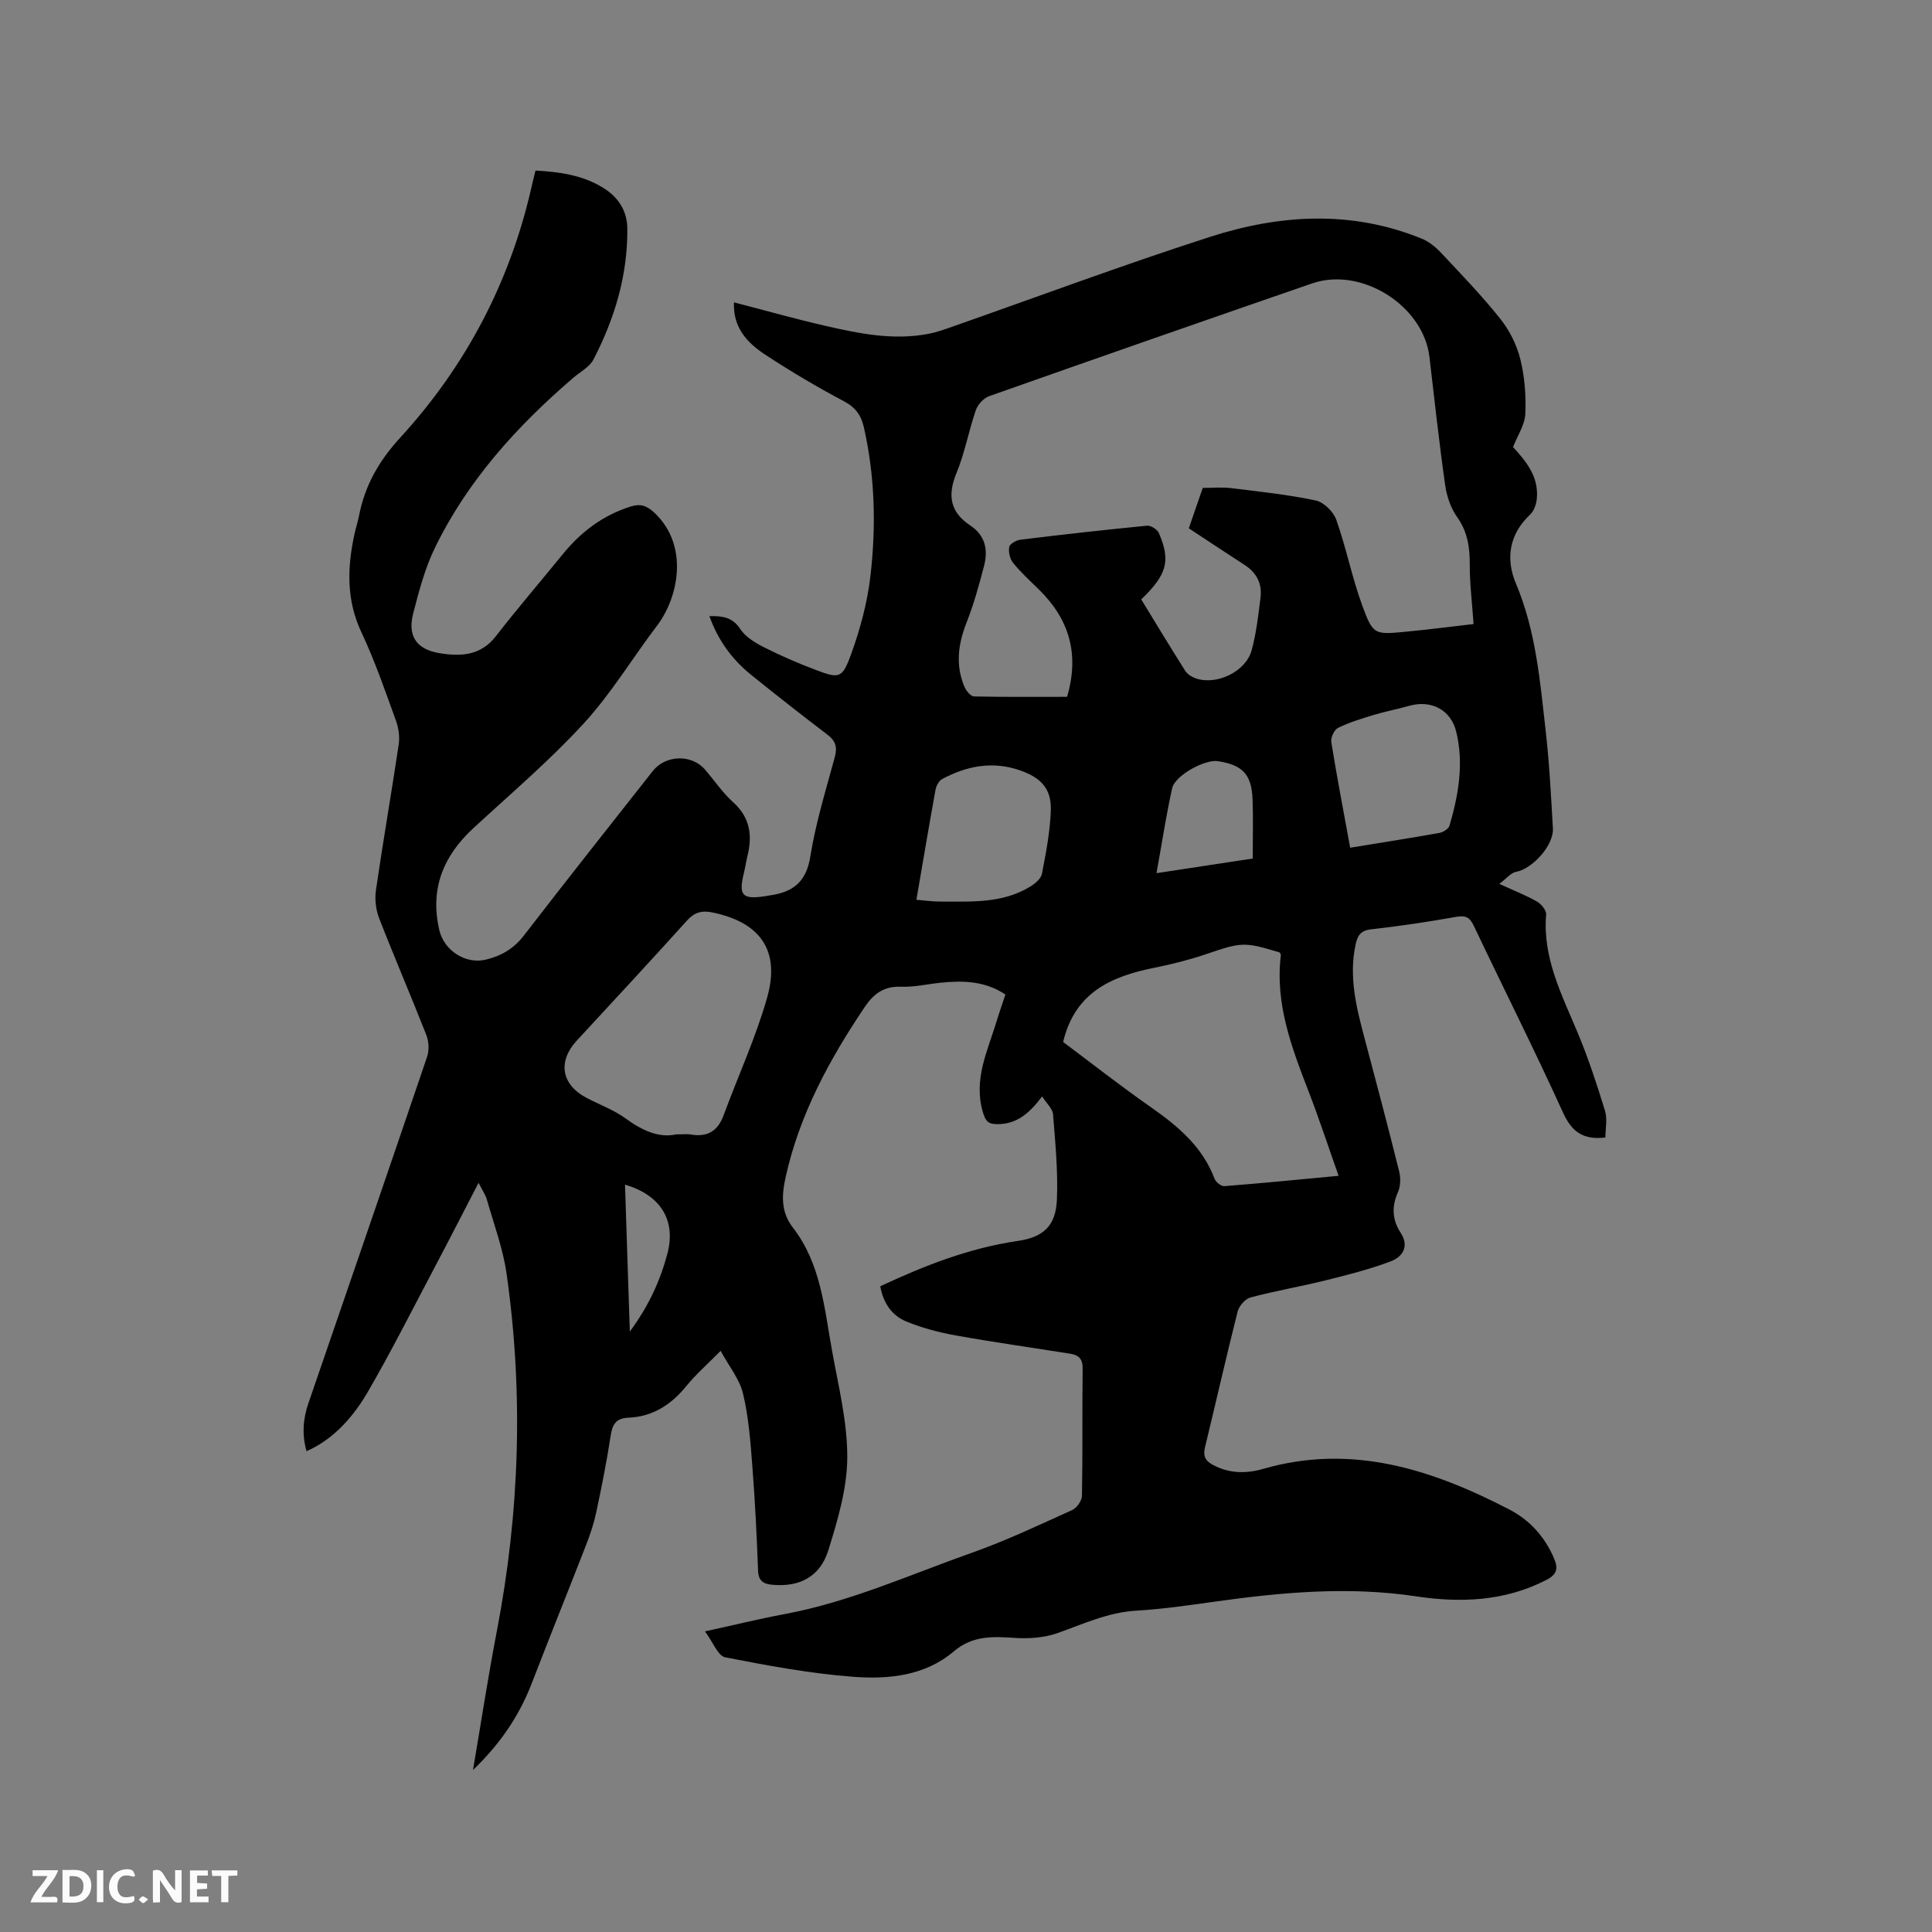<svg enable-background="new 0 0 400 400" viewBox="0 0 400 400" xmlns="http://www.w3.org/2000/svg"><rect x="0" y="0" width="400" height="400" fill="#808080" stroke="none"/><path d="m145.96 337.76c6.15-1.34 11.26-2.61 16.44-3.57 13.53-2.51 26.03-8.19 38.88-12.73 7.07-2.5 13.88-5.74 20.72-8.83.95-.43 1.99-1.93 2.01-2.95.16-8.8.03-17.6.14-26.41.02-1.94-.87-2.72-2.48-2.98-7.93-1.27-15.88-2.38-23.78-3.8-3.5-.63-7.01-1.55-10.28-2.9-2.92-1.21-4.74-3.77-5.36-7.28 9.13-4.28 18.43-7.92 28.49-9.39 5.28-.77 7.85-3.12 8.08-8.53.25-5.88-.33-11.8-.8-17.69-.09-1.16-1.32-2.22-2.26-3.7-2.54 3.37-5.13 5.72-9.16 5.74-1.89.01-2.51-.45-3.1-2.46-2.01-6.8.97-12.68 2.82-18.79.55-1.82 1.18-3.6 1.84-5.58-4.18-2.81-8.74-2.93-13.41-2.45-2.74.28-5.49.94-8.21.83-3.51-.13-5.62 1.41-7.48 4.16-7.33 10.88-13.51 22.26-16.39 35.2-.83 3.72-1.05 7.25 1.49 10.51 5.79 7.47 6.5 16.61 8.09 25.41 1.33 7.38 3.21 14.84 3.17 22.25-.04 6.4-1.99 12.93-3.92 19.14-1.71 5.49-5.93 7.6-11.36 7.17-1.91-.15-3.1-.63-3.19-2.93-.27-7.2-.62-14.4-1.18-21.58-.39-5.05-.76-10.17-1.93-15.07-.71-3.01-2.9-5.66-4.64-8.87-2.81 2.85-5.14 4.87-7.06 7.24-3.16 3.9-6.99 6.39-12.05 6.6-2.54.11-3.31 1.37-3.66 3.74-.81 5.34-1.88 10.64-3 15.92-.48 2.25-1.22 4.47-2.06 6.62-3.71 9.55-7.56 19.06-11.24 28.62-2.59 6.73-6.47 12.53-12.2 18.04 1.71-10.05 3.14-19.42 4.93-28.73 4.73-24.58 5.55-49.26 2.02-74.03-.74-5.19-2.62-10.22-4.07-15.3-.3-1.06-.98-2.01-1.73-3.51-3.32 6.4-6.34 12.32-9.45 18.19-4.45 8.42-8.74 16.94-13.52 25.17-3.73 6.4-8.14 10.24-12.65 12.2-.95-3.4-.74-6.64.38-9.89 8.22-23.92 16.46-47.83 24.59-71.78.45-1.34.36-3.16-.16-4.49-3.17-8.08-6.61-16.05-9.76-24.14-.69-1.77-.95-3.94-.68-5.82 1.46-10.06 3.21-20.08 4.71-30.14.24-1.59.01-3.4-.54-4.92-2.24-6.17-4.37-12.41-7.16-18.33-3.19-6.77-2.95-13.52-1.42-20.49.27-1.24.68-2.45.92-3.7 1.22-6.26 4.1-11.31 8.54-16.16 13.53-14.78 22.67-32.1 27.14-51.76.25-1.12.54-2.23.85-3.52 5.03.28 9.8.95 14.07 3.61 3.1 1.93 4.91 4.75 4.94 8.39.09 9.64-2.61 18.63-7 27.1-.81 1.57-2.74 2.57-4.18 3.8-11.71 10.05-21.92 21.33-28.7 35.3-2.05 4.23-3.27 8.93-4.46 13.52-1.17 4.56.61 7.38 5.35 8.18 4.3.73 8.57.64 11.75-3.46 4.48-5.78 9.26-11.33 13.87-17 3.77-4.64 8.34-8.09 14.1-9.89 2-.63 3.35-.17 4.98 1.39 7.14 6.85 4.81 17.52.49 23.22-5.12 6.75-9.54 14.12-15.24 20.33-7.08 7.7-15.11 14.54-22.82 21.65-6.28 5.79-9.05 12.63-7.06 21.14.98 4.21 5.43 7.11 9.64 6.09 3.15-.76 5.77-2.26 7.85-4.97 8.8-11.42 17.76-22.72 26.68-34.05 2.67-3.4 8.07-3.55 10.85-.31 1.94 2.25 3.62 4.77 5.81 6.74 3.54 3.19 4.02 6.93 2.94 11.22-.28 1.13-.43 2.29-.71 3.42-1.15 4.65-.35 5.54 4.37 4.82.31-.05.62-.12.94-.16 4.73-.65 7.58-2.69 8.43-8.01 1.11-6.98 3.23-13.81 5.08-20.65.55-2.04.17-3.34-1.51-4.61-5.31-4.05-10.57-8.16-15.77-12.36-3.93-3.17-6.87-7.11-8.69-12.2 2.74-.04 4.76.2 6.39 2.67 1.09 1.66 3.12 2.87 4.98 3.81 3.39 1.72 6.9 3.23 10.45 4.58 5.06 1.93 5.67 1.94 7.53-3.19 1.89-5.22 3.37-10.73 4-16.23 1.18-10.24.94-20.52-1.35-30.67-.57-2.54-1.72-4.17-4.15-5.46-5.61-2.97-11.09-6.22-16.39-9.71-3.66-2.41-6.61-5.59-6.37-10.76 6.46 1.67 12.63 3.42 18.87 4.85 7.02 1.61 14.11 3.07 21.38 1.67 1.34-.26 2.66-.68 3.95-1.13 18.08-6.33 36.04-13.04 54.27-18.92 14.51-4.68 29.33-5.6 43.9.33 1.48.6 2.88 1.72 3.99 2.9 4.2 4.48 8.48 8.91 12.3 13.7 1.9 2.39 3.4 5.38 4.14 8.34.91 3.66 1.21 7.58 1.04 11.35-.1 2.26-1.6 4.47-2.54 6.87 2.7 2.93 5.36 6.15 4.92 10.7-.11 1.14-.58 2.51-1.37 3.26-4.38 4.12-5.11 9.17-2.95 14.3 4.16 9.87 5 20.32 6.18 30.72.75 6.63 1.09 13.31 1.47 19.97.2 3.53-4.26 8.38-7.61 8.99-1.1.2-2.02 1.41-3.48 2.5 3.08 1.41 5.54 2.37 7.8 3.66.89.51 1.97 1.83 1.89 2.69-.76 9.01 3.28 16.65 6.57 24.56 2.18 5.23 3.96 10.65 5.62 16.07.52 1.71.08 3.71.08 5.53-4.58.53-6.94-1.14-8.77-5.15-5.91-13.01-12.35-25.78-18.48-38.69-.84-1.76-1.68-2.19-3.63-1.85-5.84 1.04-11.71 1.93-17.6 2.58-2.19.24-2.84 1.31-3.23 3.12-1.45 6.67.14 13.04 1.84 19.41 2.45 9.19 4.88 18.39 7.18 27.63.33 1.34.28 3.05-.27 4.29-1.33 2.99-1.17 5.71.57 8.38 1.85 2.84.37 4.99-1.99 5.89-4.4 1.68-9.02 2.84-13.61 3.98-5.13 1.27-10.36 2.16-15.47 3.52-1.1.29-2.38 1.75-2.68 2.91-2.36 9.34-4.48 18.75-6.76 28.12-.43 1.75.03 2.76 1.57 3.6 3.39 1.86 6.97 1.88 10.49.86 18.34-5.28 34.92.1 50.96 8.42 4.21 2.18 7.37 5.67 9.26 10.15.86 2.04.64 3.29-1.64 4.45-8.63 4.42-17.73 4.76-26.99 3.37-13.9-2.09-27.67-.85-41.45 1.08-5.46.76-10.93 1.57-16.42 1.89-5.88.34-11.01 2.78-16.39 4.67-2.66.93-5.75 1.15-8.59.98-4.6-.29-8.85-.59-12.79 2.77-5.94 5.06-13.47 5.82-20.75 5.28-8.93-.67-17.82-2.33-26.63-4.05-1.49-.34-2.49-3.13-4.15-5.36zm74.97-193.49c2.64-9.04.33-16.2-5.89-22.27-1.82-1.78-3.71-3.51-5.3-5.48-.66-.81-.98-2.25-.79-3.28.12-.64 1.45-1.39 2.31-1.5 8.73-1.07 17.47-2.05 26.22-2.9.79-.08 2.13.77 2.45 1.52 2.49 5.75 1.68 8.62-3.65 13.74 3.01 4.91 6 9.89 9.11 14.79.45.71 1.38 1.29 2.21 1.57 4.32 1.47 10.35-1.42 11.54-5.83.96-3.55 1.39-7.26 1.84-10.93.35-2.86-.82-5.14-3.31-6.74-3.81-2.46-7.58-4.98-11.54-7.58.96-2.79 1.92-5.56 2.89-8.36 2.06 0 3.99-.19 5.86.04 5.87.72 11.77 1.34 17.54 2.56 1.66.35 3.66 2.33 4.25 4.01 2.07 5.85 3.26 12 5.4 17.82 2.21 6.01 2.53 5.96 8.99 5.34 5-.47 9.98-1.13 14.03-1.59-.31-4.43-.8-8.34-.79-12.25.01-3.58-.42-6.8-2.6-9.87-1.34-1.89-2.18-4.36-2.5-6.68-1.25-8.81-2.21-17.66-3.25-26.5-1.25-10.63-14.08-18.75-24.3-15.22-22.31 7.7-44.6 15.48-66.85 23.34-1.15.41-2.37 1.74-2.77 2.91-1.48 4.3-2.28 8.85-4.01 13.04-1.9 4.6-1.29 8.07 2.86 10.82 3.12 2.06 3.72 5.06 2.86 8.36-1.03 3.97-2.13 7.95-3.63 11.76-1.75 4.45-2.32 8.8-.44 13.26.35.83 1.29 2 1.98 2.02 6.44.14 12.88.08 19.28.08zm-.82 71.46c6.03 4.51 11.95 9.16 18.11 13.46 5.63 3.94 10.74 8.19 13.25 14.88.26.68 1.37 1.56 2.02 1.51 7.78-.61 15.54-1.38 23.65-2.14-2.15-6.09-4.02-11.81-6.19-17.42-3.52-9.12-7-18.2-5.76-28.28.02-.17-.17-.36-.27-.55-7.37-2.24-7.87-2.13-15.18.35-3.49 1.18-7.1 2.09-10.72 2.82-8.88 1.78-16.46 5.05-18.91 15.37zm-80.12 19.13c1.52 0 2.28-.11 3 .02 3.41.6 5.6-.65 6.82-3.96 2.99-8.11 6.64-16.03 9-24.32 2.8-9.82-1.41-15.66-11.34-17.69-2.18-.45-3.7-.03-5.26 1.71-7.51 8.34-15.16 16.55-22.77 24.8-4.04 4.38-3.23 9.15 2.04 11.9 2.72 1.42 5.67 2.5 8.11 4.29 3.42 2.5 6.91 4.03 10.4 3.25zm49.74-48.57c1.88.15 3.34.37 4.8.37 6.43-.02 12.97.47 18.78-3.11.99-.61 2.22-1.63 2.41-2.63.83-4.33 1.69-8.71 1.84-13.09.16-4.56-2.06-6.83-6.36-8.33-5.7-1.98-11.02-.94-16.13 1.79-.68.36-1.23 1.41-1.38 2.22-1.36 7.47-2.61 14.95-3.96 22.78zm89.81-10.78c6.42-1.05 12.48-1.99 18.5-3.07.78-.14 1.88-.85 2.07-1.52 1.86-6.34 2.98-12.82 1.4-19.37-1.12-4.64-5.22-6.69-9.73-5.42-2.44.69-4.94 1.16-7.36 1.89-2.51.76-5.05 1.53-7.39 2.68-.79.39-1.55 2.01-1.4 2.93 1.15 7.18 2.53 14.33 3.91 21.88zm-40.1 5.27c6.8-1.03 13.1-1.99 19.92-3.03 0-4.24.12-8.25-.03-12.25-.19-5.18-2.09-7.15-7.22-7.91-2.66-.4-8.84 2.95-9.43 5.61-1.25 5.63-2.11 11.35-3.24 17.58zm-110.04 64.49c.33 10.03.65 19.76 1 30.42 3.99-5.44 6.28-10.55 7.76-16.07 1.84-6.83-1.25-12.15-8.76-14.35z" fill="#000001"/><g fill="#fafbfa"><path d="m37.59 393.81c-.92.31-1.52.05-2-.78-.7-1.2-1.52-2.34-2.47-3.78v4.59c-.55.03-.95.05-1.41.07-.03-.37-.06-.64-.06-.91 0-1.91 0-3.81 0-5.7 1.13-.41 1.77-.03 2.29.91.62 1.11 1.38 2.14 2.31 3.19v-4.2h1.35v6.61z"/><path d="m12.94 393.88v-6.75c1.9.19 3.93-.54 5.37 1.29.8 1.01.78 2.88.03 3.97-1.37 1.97-3.4 1.51-5.4 1.49m1.45-1.22c2.04.12 2.92-.58 2.89-2.21-.03-1.51-.98-2.19-2.89-2z"/><path d="m11.81 393.87h-5.49c.68-2.18 2.47-3.48 3.51-5.45h-3.08v-1.21h5.29c-.71 2.13-2.44 3.48-3.47 5.51.86 0 1.63.04 2.39-.01.79-.05 1.14.21.85 1.16"/><path d="m39.33 393.86v-6.61h3.7v1.07h-2.22v1.52c.68.04 1.34.09 2.07.13v1.07c-.72.05-1.38.09-2.1.14v1.48h2.4v1.19h-3.85z"/><path d="m27.71 388.56c-1.15-.3-2.46-.61-3.1.64-.37.73-.41 1.93-.06 2.67.63 1.35 1.99.93 3.17.68.35.94-.01 1.32-.93 1.46-1.62.25-3.05-.27-3.76-1.48-.73-1.24-.6-3.03.31-4.17.88-1.11 2.71-1.7 4-1.16.32.13.44.74.65 1.12-.1.08-.19.16-.28.24"/><path d="m49.15 387.24v1.07c-.59.02-1.17.05-1.87.08v5.44h-1.48v-5.44h-1.85c-.05-.4-.08-.73-.13-1.15z"/><path d="m20.06 387.21h1.33v6.62h-1.33z"/><path d="m30.68 393.25c-.49.38-.8.79-1.05.76-.32-.05-.6-.45-.9-.7.26-.24.51-.64.8-.67.29-.04.62.3 1.15.61"/></g></svg>